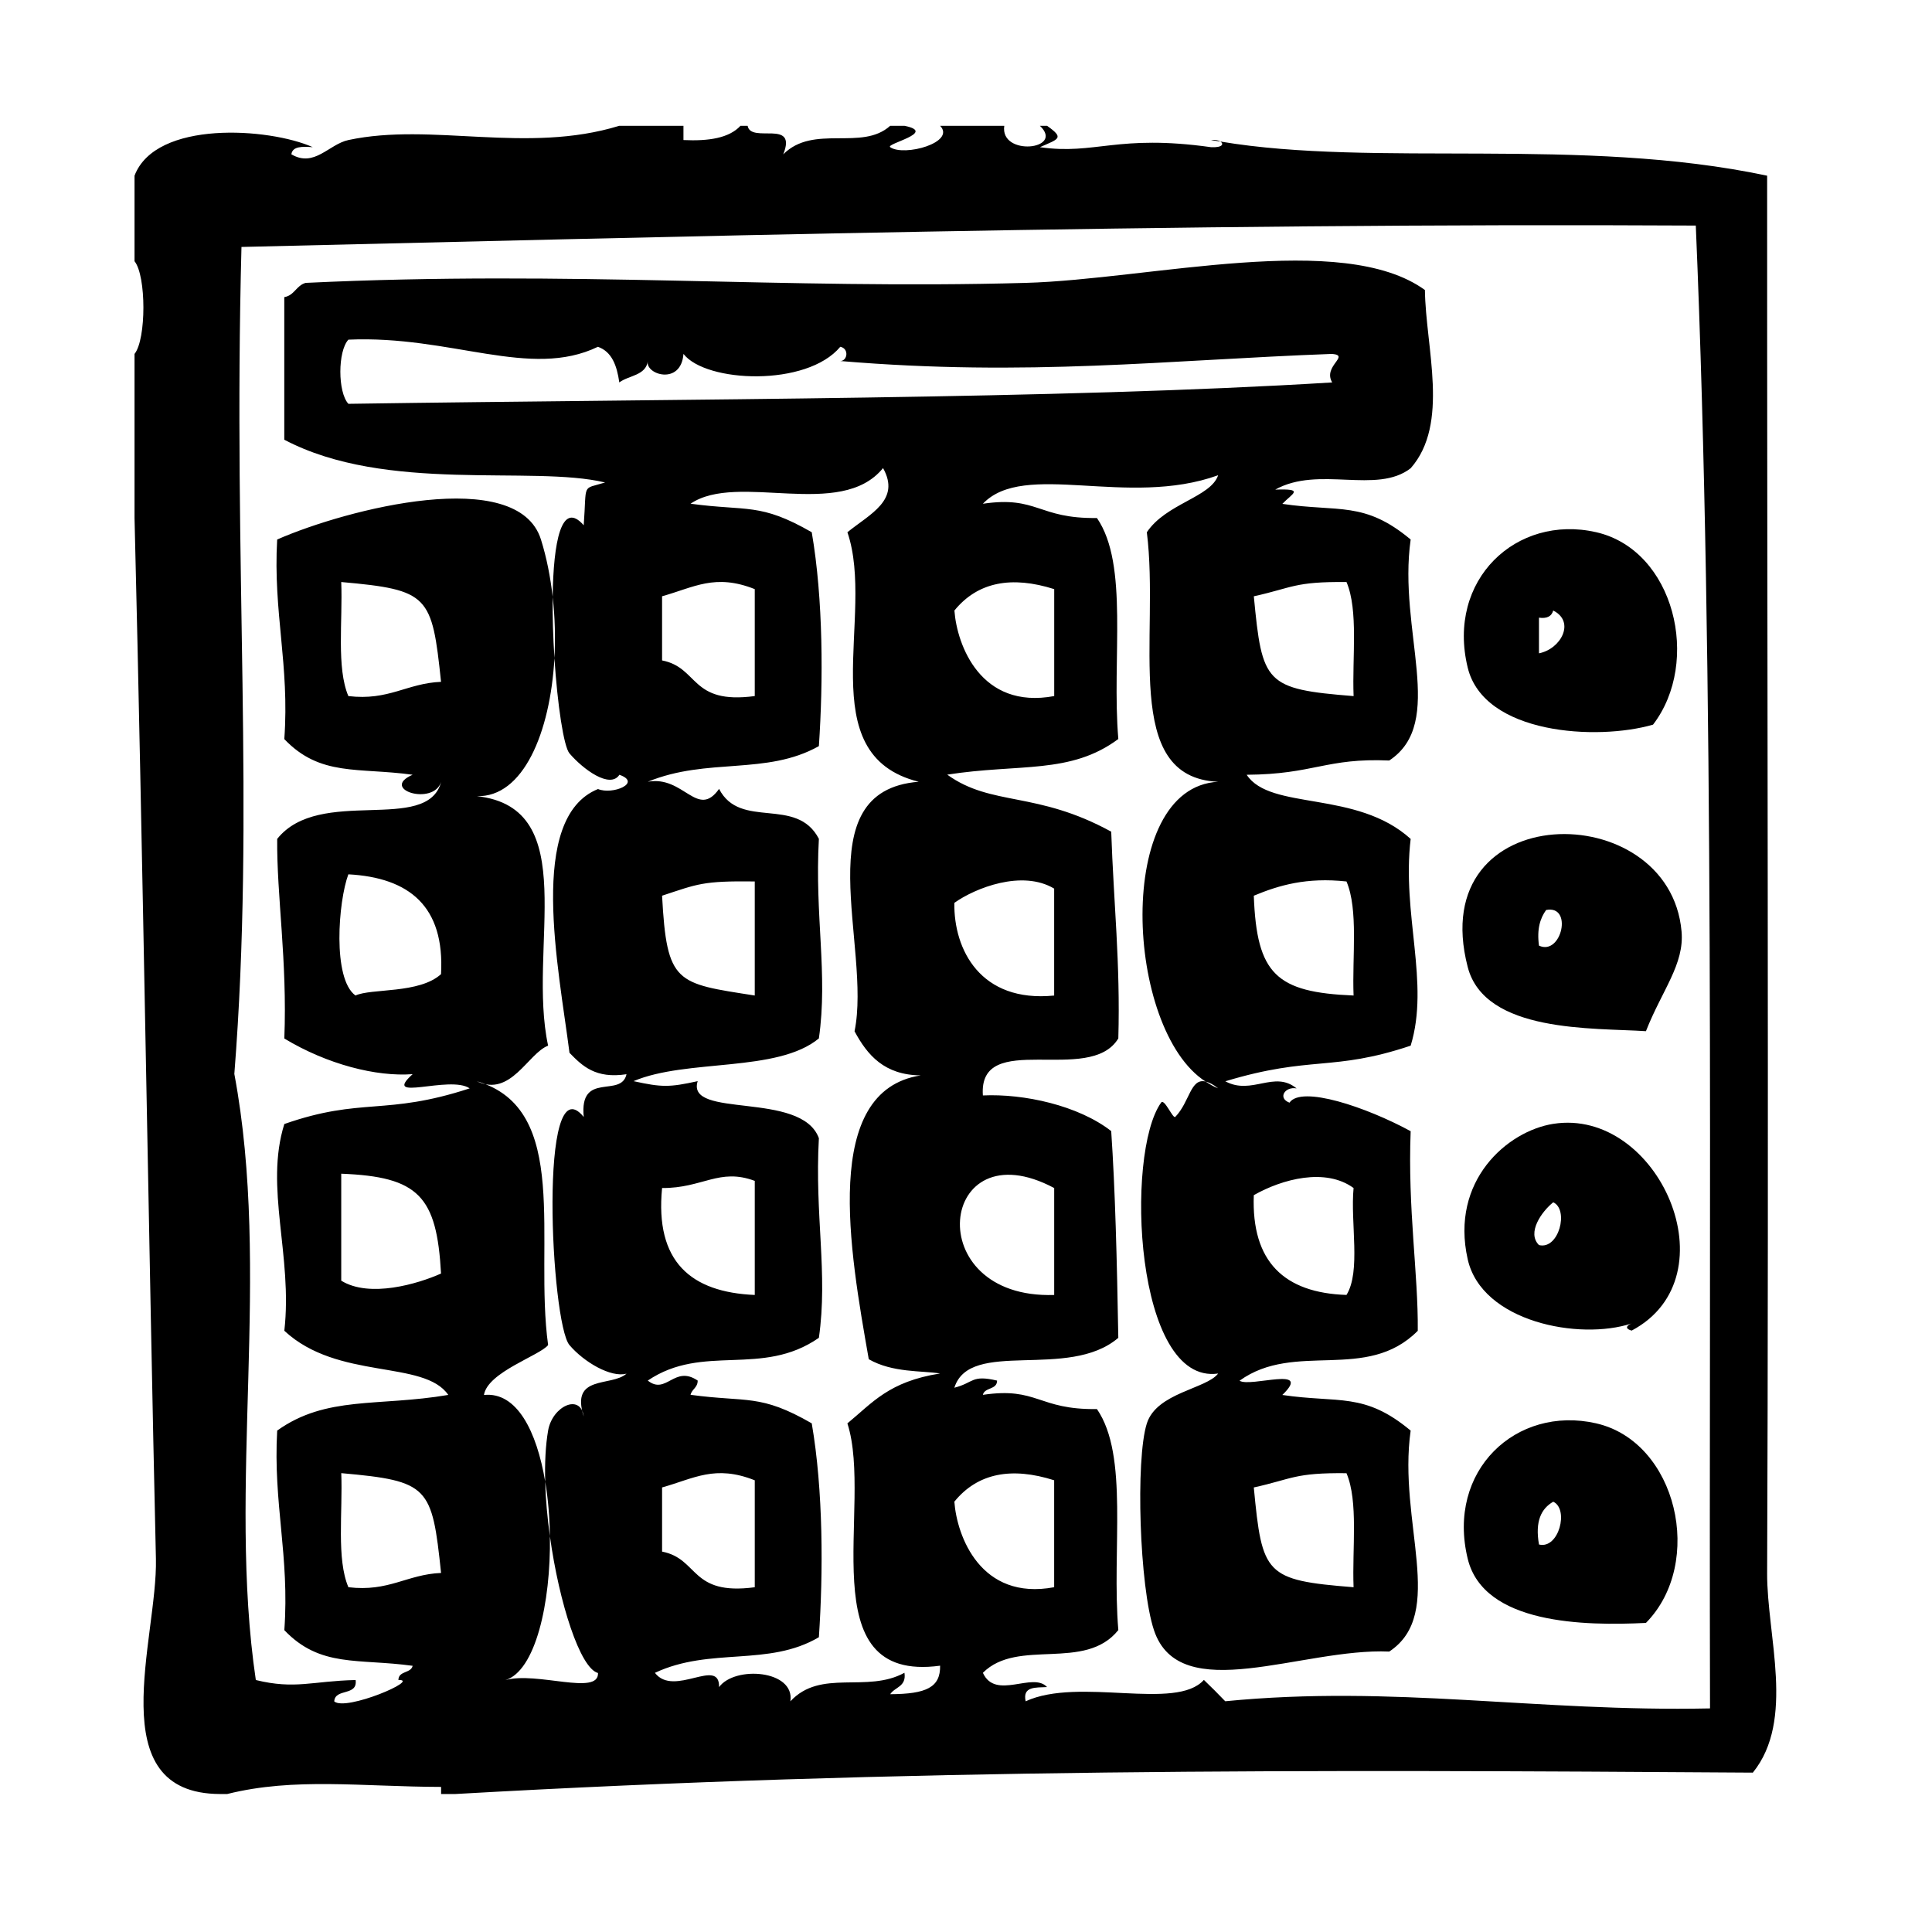 <?xml version="1.0" encoding="UTF-8"?>
<!-- Uploaded to: ICON Repo, www.iconrepo.com, Generator: ICON Repo Mixer Tools -->
<svg fill="#000000" width="800px" height="800px" version="1.1" viewBox="144 144 512 512" xmlns="http://www.w3.org/2000/svg">
 <g fill-rule="evenodd">
  <path d="m582.07 336.04c12.77-16.633 5.707-46.289-15.113-51.012-21.121-4.785-39.652 12.633-34 35.895 4.305 17.738 34.328 19.406 49.113 15.117zm-30.227-28.348c2.195 0.309 3.363-0.418 3.777-1.891 5.902 2.953 2.086 10.18-3.777 11.336v-9.445z"/>
  <path d="m532.96 400.27c4.535 17.547 33.348 16.082 47.23 17.004 4.289-10.91 10.219-17.719 9.438-26.449-3.191-36.023-68.336-35.605-56.668 9.445zm18.887-5.668c-0.598-4.383 0.309-7.25 1.891-9.445 7.191-1.41 4.082 12.234-1.891 9.445z"/>
  <path d="m566.96 521.19c-21.176-4.801-39.676 12.547-34 35.895 4.227 17.43 31.047 17.797 47.23 17.004 15.668-15.914 8.242-48.031-13.23-52.898zm-15.113 32.117c-1.078-6.117 0.574-9.5 3.777-11.336 4.219 1.93 1.496 12.652-3.777 11.336z"/>
  <path d="m612.31 560.86c0.457-114.68-0.039-244.95 0-370.3-49.18-10.43-104.02-2.164-144.89-9.051 0.977 0.621 0.574 1.652-2.488 1.496-24.945-3.496-30.637 2.109-45.344 0 4.984-2.211 6.582-2.348 1.891-5.668h-1.891c6.676 6.359-10.66 8.195-9.445 0h-17.004c4.25 4.418-9.531 8.234-13.227 5.668-1.324-0.922 12.594-3.883 3.777-5.668h-3.777c-7.543 6.809-20.277-0.512-28.34 7.559 3.809-9.477-8.59-2.746-9.445-7.559h-1.891c-3.023 3.281-8.5 4.094-15.113 3.777v-3.777h-17.004c-24.555 7.559-49.703-0.969-71.793 3.777-5.195 1.117-9.02 7.375-15.113 3.777 0.324-2.203 2.984-2.055 5.668-1.891-11.555-5.141-41.605-7.242-47.23 7.559v22.672c3.133 3.871 3.133 20.688 0 24.562v43.453c2.141 85.891 3.824 196.23 5.668 275.84 0.488 21.16-14.91 62.27 17.004 62.348h1.891c17.82-4.457 35.676-1.93 56.68-1.883v1.883h3.777c119.65-6.816 225.3-6.473 343.85-5.668 11.285-13.945 3.711-36.223 3.785-52.902zm-375.98 3.769c-3.195-7.512-1.48-19.926-1.891-30.23 23.262 2.07 24.043 3.535 26.449 26.449-9.066 0.383-13.828 5.066-24.559 3.781zm156.81 20.793c0.094 5.723-3.59 7.512-13.227 7.559 1.227-1.922 4.344-1.953 3.777-5.676-10.027 5.488-22.137-1.148-30.23 7.559 1.25-8.305-14.719-9.484-18.895-3.769 0.164-8.078-11.957 2.816-17.004-3.777 14.73-6.902 30.039-1.535 43.453-9.438 1.156-17.074 1.188-38.824-1.891-56.68-13.715-7.894-17.02-5.512-32.117-7.559 0.355-1.527 1.898-1.883 1.891-3.777-6.203-4.211-8.328 3.93-13.227 0 14.672-9.934 30.195-0.805 45.344-11.328 2.449-17.09-1.141-32.34 0-52.906-4.637-12.66-35.32-5.016-32.117-15.113-7.519 1.652-9.492 1.652-17.004 0 14.152-6 38.094-2.203 49.121-11.328 2.449-17.09-1.141-32.34 0-52.898-5.961-11.414-20.828-2.297-26.449-13.227-5.746 8.102-9.344-3.637-18.895-1.891 15.855-6.512 31.426-1.621 45.344-9.445 1.156-17.066 1.188-38.816-1.891-56.68-13.715-7.887-17.02-5.512-32.117-7.559 12.508-8.492 39.746 4.441 51.012-9.445 4.754 8.492-3.473 12.156-9.445 17.004 7.582 22.152-9.949 58.945 18.895 66.125-30.348 2.41-12.406 43.777-17.004 66.125 3.41 6.336 7.894 11.594 17.547 11.691-26.434 4.078-18.82 46.508-13.777 75.219 6.344 3.629 14.043 2.984 18.895 3.777-13.594 2.148-17.918 7.769-24.562 13.227 7.051 21.73-10.43 68.973 24.574 64.211zm-73.68-30.23v-17.004c8.469-2.371 14.035-6.078 24.562-1.891v28.34c-17.18 2.285-14.754-7.539-24.562-9.445zm0-96.352c10.73 0.078 15.152-5.414 24.562-1.891v30.23c-16.918-0.719-26.477-8.797-24.562-28.34zm177.59-221.05c4.871 0.457-2.59 3.25 0 7.559-72.98 4.488-169.75 4.305-260.72 5.668-2.844-3.062-2.844-13.941 0-17.004 27.238-1.211 48.184 10.555 66.125 1.891 3.731 1.309 5.039 5.039 5.668 9.445 2.512-1.898 7.031-1.785 7.559-5.668-0.805 3.574 8.801 6.582 9.445-1.891 5.91 7.644 32.668 8.809 41.562-1.891 2.379 0.473 1.906 3.754 0 3.777 49.754 4.188 86.375-0.258 130.36-1.887zm5.668 90.684c-23.449-1.867-24.238-3.336-26.441-26.449 10.273-2.266 10.762-3.93 24.562-3.777 3.188 7.508 1.48 19.922 1.879 30.227zm-79.34-28.348v28.34c-19.484 3.637-25.781-13.516-26.449-22.672 6.18-7.602 15.191-9.242 26.449-5.668zm-103.92 1.891c8.469-2.363 14.035-6.078 24.562-1.891v28.34c-17.176 2.289-14.754-7.543-24.562-9.445v-17.004zm0 79.352c9.445-3.102 10.738-3.953 24.562-3.777v30.23c-20.824-3.258-23.312-3.012-24.562-26.453zm149.25 213.49c-1.844-1.93-3.738-3.816-5.668-5.668-7.383 8.32-33.062-0.852-47.23 5.668-0.883-4.031 2.699-3.598 5.668-3.769-3.762-4.141-13.656 3.598-17.004-3.777 9.273-9.281 27.031-0.25 35.895-11.328-1.793-21.348 2.859-46.184-5.668-58.566-15.656 0.219-15.688-5.926-30.23-3.769 0.465-2.055 3.762-1.281 3.769-3.777-6.848-1.605-6.07 0.543-11.328 1.891 4.141-13.113 30.23-1.891 43.453-13.227-0.363-20.656-0.828-39.375-1.883-54.789-8.746-6.816-23.168-9.949-34.008-9.445-1.25-17.68 28.332-2.559 35.895-15.113 0.559-19.941-1.25-36.055-1.883-54.789-19.805-10.855-31.684-6.629-43.461-15.113 19.137-2.992 32.645-0.008 45.344-9.445-1.793-21.34 2.859-46.184-5.668-58.566-15.656 0.219-15.688-5.926-30.23-3.777 10.996-11.547 38.289 1.133 62.348-7.559-1.938 5.832-13.816 7.484-18.895 15.113 3.481 27.535-6.918 65.016 18.895 66.125-27.664 1.449-24.672 65.762-3.32 79.445 0.898 0.227 1.938 0.699 3.32 1.793-1.164-0.418-2.242-1.102-3.32-1.793-4.023-0.992-4.18 5.367-8.023 9.352-0.629 0.652-2.898-5-3.769-3.769-9.629 13.43-6.992 74.949 15.113 71.793-3.086 4.078-16.289 5.047-18.895 13.227-3.031 9.523-1.945 43.289 1.891 54.789 6.824 20.469 39.406 4.629 62.348 5.668 15.25-10.078 2.234-34.371 5.676-58.559-12.297-10.266-18.996-7.219-34.008-9.445 8.219-7.941-8.516-1.906-11.336-3.777 14.68-10.605 33.637 0.48 47.23-13.227 0.141-15.191-2.684-32.18-1.883-52.898-11.723-6.383-28.977-12.195-32.117-7.559-3.211-1.227-1.18-4.344 1.883-3.777-5.91-4.902-11.879 1.914-18.887-1.891 22.844-6.902 28.332-2.481 49.121-9.438 5.102-16.648-2.387-34.809 0-54.789-14.359-13.035-37.18-7.43-43.461-17.004 17.879-0.117 21.012-4.504 37.785-3.777 15.25-10.078 2.234-34.379 5.676-58.566-12.297-10.258-18.996-7.219-34.008-9.445 2.66-2.801 6.031-4.062-1.891-3.777 11.547-6.445 26.859 1.34 35.906-5.668 10.375-11.809 3.961-31.914 3.769-47.23-21.812-15.832-72.941-2.809-105.79-1.891-63.914 1.793-120.09-3.379-190.82 0-2.481 0.668-2.969 3.328-5.668 3.777v37.785c27.094 14.289 65.684 6.676 85.02 11.336-6.32 1.938-4.816-0.125-5.668 11.336-5.91-6.777-8.047 4.426-8.227 18.98 0.613 5.414 0.754 10.91 0.465 16.238 0.805 12.352 2.465 23.449 3.992 25.238 3.606 4.227 10.762 9.477 13.227 5.668 6.07 2.133-1.82 5.391-5.668 3.777-18.836 7.621-10.391 47.555-7.559 69.902 3.418 3.512 6.926 6.926 15.113 5.676-1.41 6.422-12.547-0.953-11.336 11.328-12.082-14.816-8.723 54.664-3.777 60.457 3.84 4.512 10.988 8.691 15.113 7.566-4 3.559-14.926 0.18-11.336 11.328-0.852-6.156-8.32-2.754-9.445 3.777-0.676 3.945-0.898 8.574-0.77 13.508 0.781 4.606 1.18 9.508 1.25 14.469 2.465 17.805 8.031 35.023 12.746 36.25 0.242 6.133-16.289-0.488-24.562 1.891 7.949-2.387 12.082-20.332 11.816-38.148-0.676-4.879-1.133-9.809-1.25-14.469-2.258-13.391-7.527-23.859-16.23-22.953 0.938-6.055 14.855-10.469 17.004-13.234-3.769-27.387 6.266-62.629-18.895-69.902 8.996 4.297 13.539-7.383 18.895-9.438-5.59-25.867 9.234-63.023-18.895-66.125 12.266 0.395 19.469-16.801 20.57-36.574-0.348-5.398-0.527-11.027-0.465-16.238-0.598-5.25-1.605-10.414-3.109-15.199-6.18-19.688-51.301-8.141-69.902 0-1.102 19.363 3.312 33.211 1.891 52.898 9.539 9.996 19.531 7.453 34.008 9.445-8.848 3.84 5.465 8.367 7.559 1.891-3.691 13.918-32.188 1-43.453 15.113-0.141 15.191 2.691 32.18 1.891 52.898 11.336 6.848 24.379 10.18 34.008 9.445-8.477 7.629 9.855 0.164 15.113 3.769-22.418 7.336-28.543 2.258-49.121 9.445-5.289 16.84 2.258 34.93 0 54.789 14.184 13.211 36.992 7.613 43.453 17.004-18.594 3.156-32.301 0.133-45.344 9.445-1.102 19.355 3.312 33.211 1.891 52.898 9.539 9.996 19.531 7.453 34.008 9.445-0.465 2.055-3.754 1.273-3.777 3.769 6.078-0.234-13.926 8.359-17.004 5.668 0.203-3.566 6.242-1.309 5.668-5.668-11.5 0.262-16.012 2.559-26.449 0-7.574-51.078 4.144-108.16-5.695-160.62 5.512-69.934-0.379-133.28 1.891-219.16 107.3-2.496 247.68-6.43 385.41-5.668 5.102 120.43 3.434 258.18 3.769 392.97-46.043 0.965-83.672-6.293-128.46-1.898zm-71.793-52.902c6.188-7.613 15.199-9.25 26.449-5.668v28.34c-19.477 3.644-25.781-13.516-26.449-22.672zm0-158.69c5.519-3.938 17.98-8.855 26.449-3.777v28.34c-19.57 1.953-26.656-12.234-26.449-24.562zm26.457 75.574v28.34c-35.922 1.164-30.605-44.66 0-28.34zm79.34 105.79c-23.449-1.859-24.238-3.328-26.441-26.441 10.273-2.266 10.762-3.93 24.562-3.777 3.188 7.508 1.48 19.922 1.879 30.219zm-1.879-77.461c-16.477-0.527-25.23-8.777-24.562-26.441 7.543-4.289 19.012-7.328 26.441-1.891-0.871 9.203 1.984 22.121-1.879 28.332zm1.879-79.348c-20.477-0.844-25.672-5.59-26.441-26.449 6.668-2.777 13.973-4.922 24.562-3.777 3.188 7.516 1.48 19.93 1.879 30.227zm-268.28-109.58c23.262 2.07 24.043 3.535 26.449 26.449-9.07 0.379-13.832 5.055-24.562 3.777-3.184-7.516-1.477-19.922-1.887-30.227zm26.449 103.91c-5.769 5.258-18.516 3.715-22.672 5.668-6.156-4.441-4.566-24.945-1.891-32.117 16.125 0.879 25.562 8.453 24.562 26.449zm0 79.348c-6.148 2.746-18.934 6.543-26.449 1.891v-28.348c20.547 0.797 25.309 5.969 26.449 26.457z"/>
  <path d="m467.42 181.51c-0.512-0.324-1.387-0.543-2.488-0.395 0.82 0.141 1.672 0.25 2.488 0.395z"/>
  <path d="m555.63 441.83c-12.18 1.922-27.363 15.066-22.672 35.895 3.731 16.594 29.566 21.586 43.453 17.004-0.945 0.316-2.227 1.273 0 1.891 26.977-14.297 7.031-59.176-20.781-54.789zm-3.785 32.125c-3.281-3.25 0.715-8.879 3.777-11.336 4.219 1.93 1.496 12.648-3.777 11.336z"/>
 </g>
</svg>